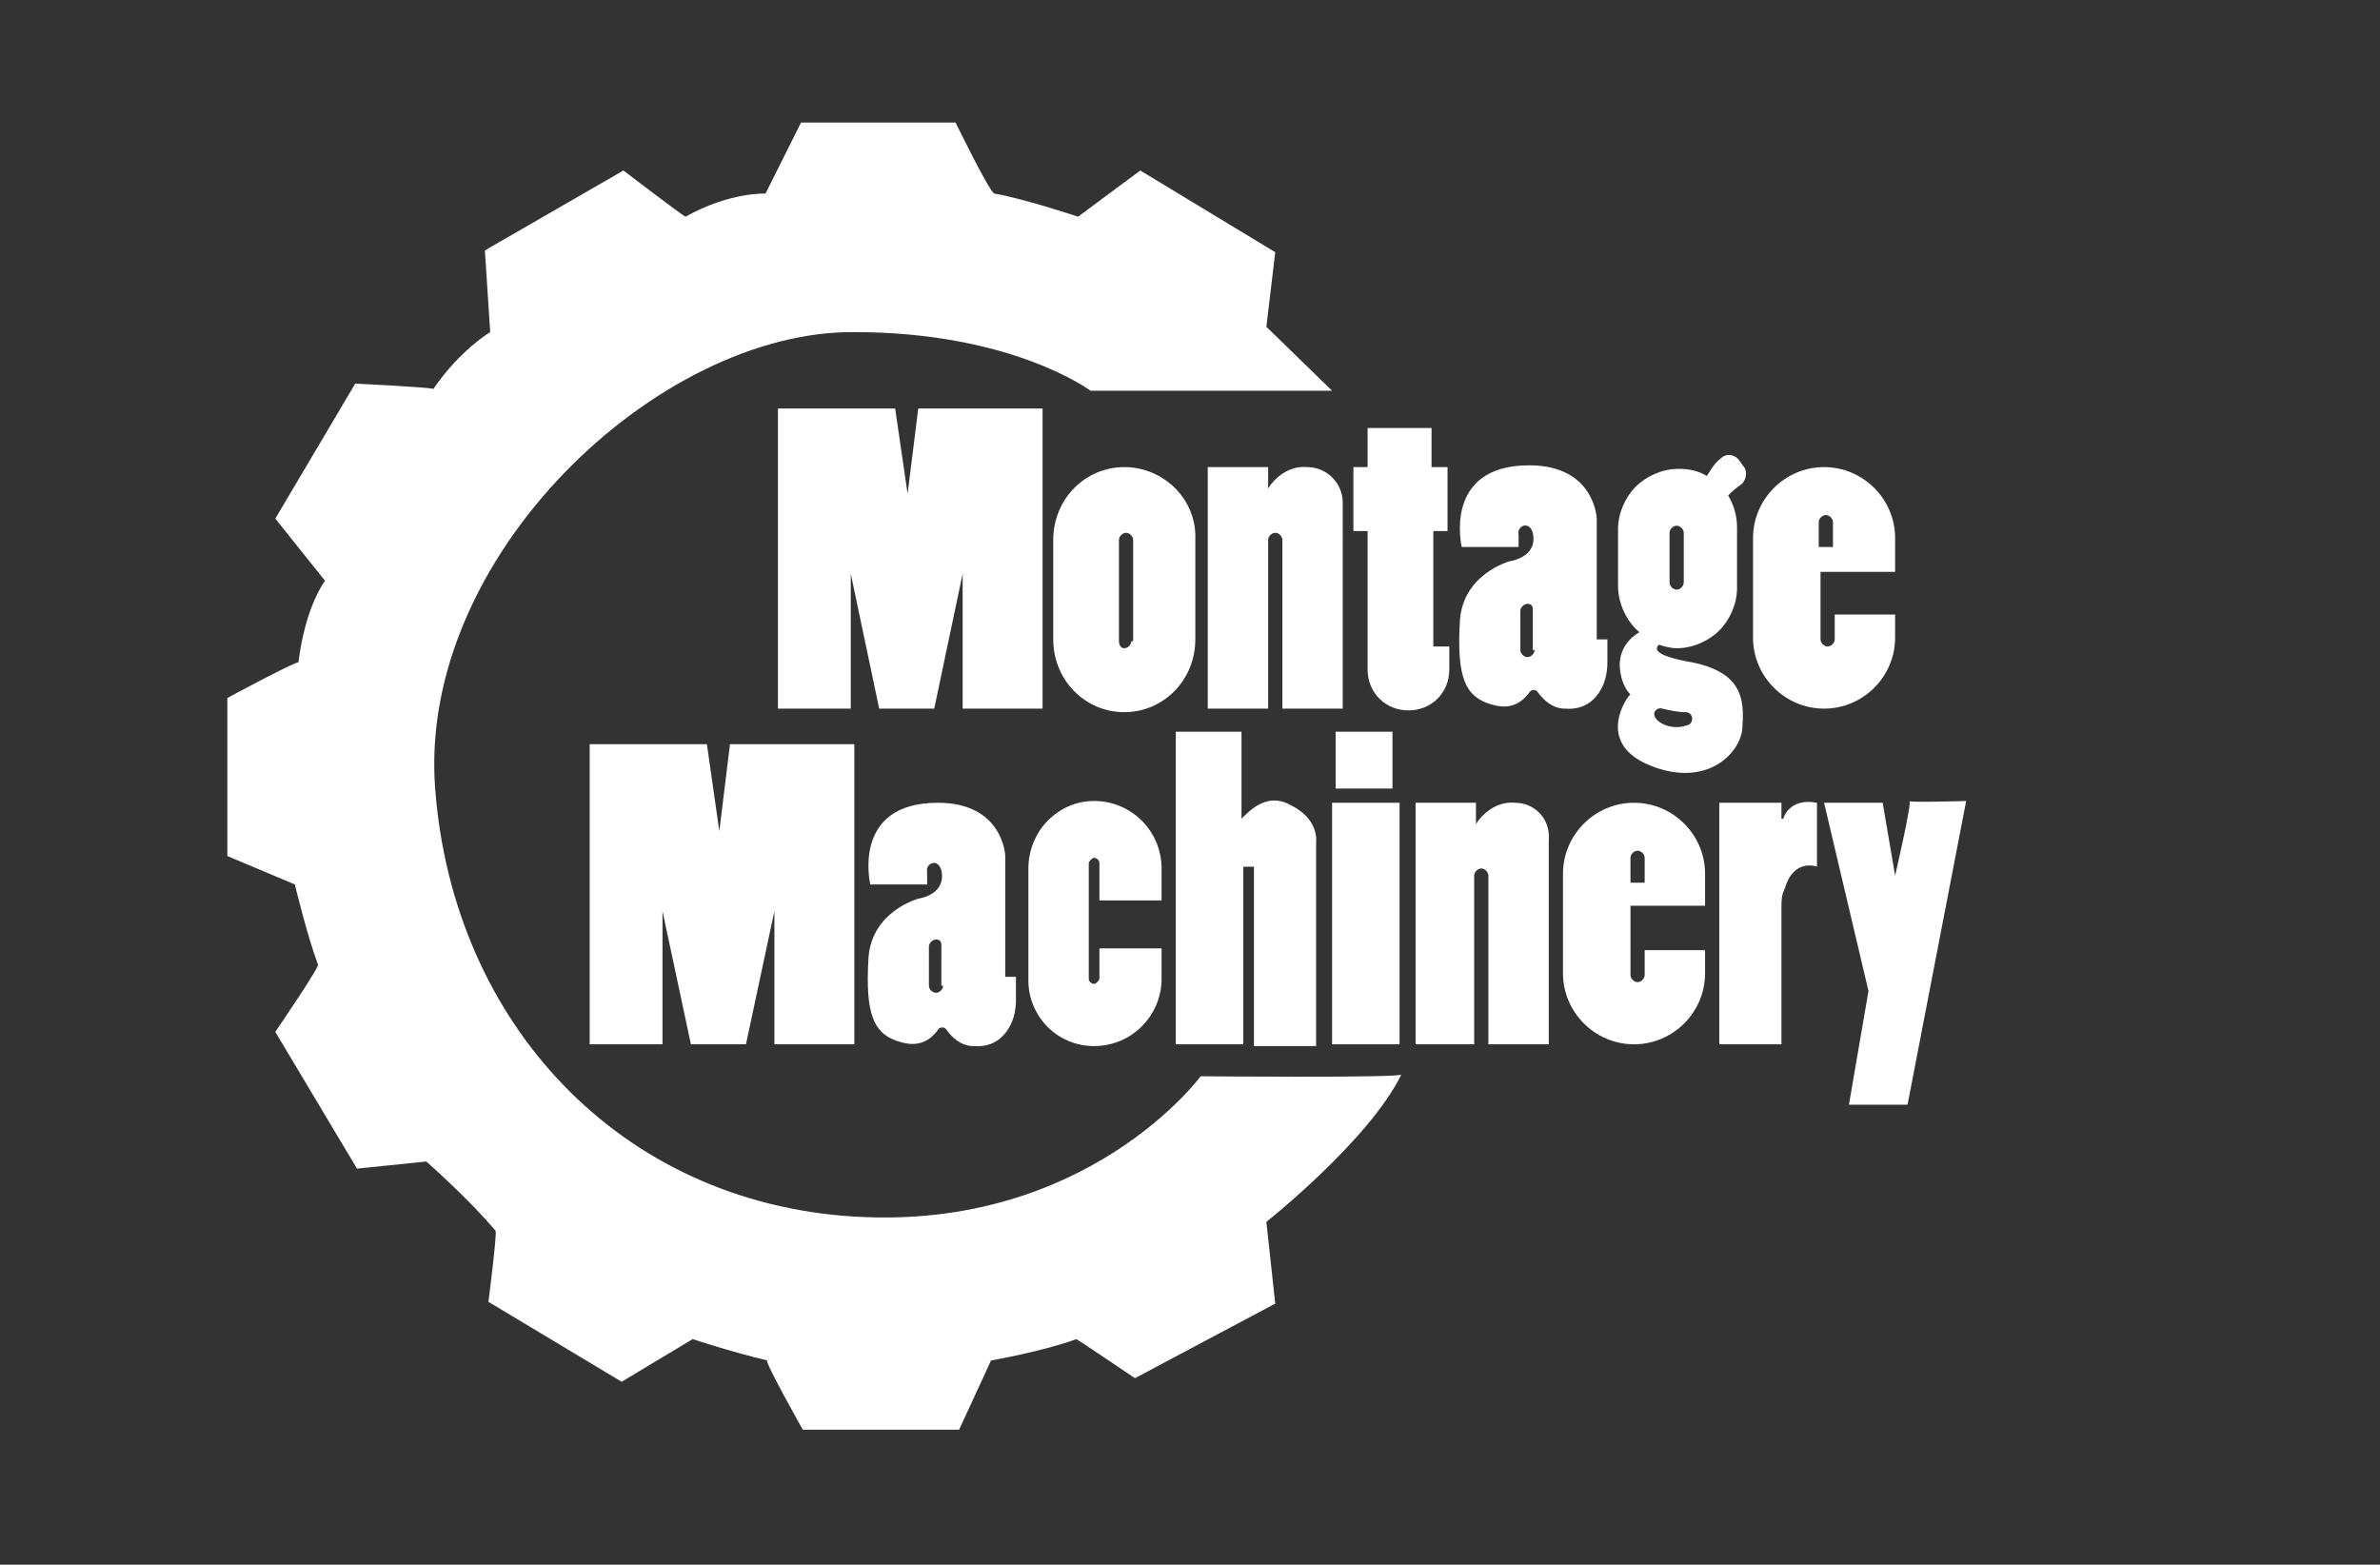 <?xml version="1.0" encoding="UTF-8"?> <!-- Generator: Adobe Illustrator 26.3.1, SVG Export Plug-In . SVG Version: 6.00 Build 0) --> <svg xmlns="http://www.w3.org/2000/svg" xmlns:xlink="http://www.w3.org/1999/xlink" id="Layer_1" x="0px" y="0px" viewBox="0 0 134 88.1" style="enable-background:new 0 0 134 88.1;" xml:space="preserve"><rect x="0" y="0" width="134" height="88.1" fill="#333333" stroke="none"/> <style type="text/css"> .st0{fill:#FFFFFF;} </style> <g> <polygon class="st0" points="47.9,39.9 43.8,39.9 43.8,23 50.4,23 51.1,27.8 51.7,23 58.7,23 58.7,39.9 54.2,39.9 54.2,32.3 52.6,39.9 49.5,39.9 47.9,32.3 "></polygon> <polygon class="st0" points="37.3,58.8 33.2,58.8 33.2,41.9 39.8,41.9 40.5,46.8 41.1,41.9 48.1,41.9 48.1,58.8 43.6,58.8 43.6,51.3 42,58.8 38.9,58.8 37.3,51.3 "></polygon> <path class="st0" d="M63.3,26.3c-2.2,0-4,1.8-4,4.1v5.6c0,2.3,1.8,4.1,4,4.1c2.2,0,4-1.8,4-4.1v-5.6C67.4,28.1,65.5,26.3,63.3,26.3 z M63.7,36.1c0,0.2-0.2,0.4-0.4,0.4S63,36.3,63,36.1v-5.7c0-0.2,0.2-0.4,0.4-0.4s0.4,0.2,0.4,0.4V36.1z"></path> <path class="st0" d="M73.6,26.3c-1.1-0.1-1.9,0.7-2.2,1.2v-1.2H68v13.6h3.4v-9.5c0-0.2,0.2-0.4,0.4-0.4l0,0c0.2,0,0.4,0.2,0.4,0.4 v9.5h3.4V28.3C75.6,27.2,74.7,26.3,73.6,26.3z"></path> <path class="st0" d="M85.3,45.2c-1.1-0.1-1.9,0.7-2.2,1.2v-1.2h-3.4v13.6H83v-9.5c0-0.2,0.2-0.4,0.4-0.4h0c0.2,0,0.4,0.2,0.4,0.4 v9.5h3.4V47.3C87.3,46.1,86.4,45.2,85.3,45.2z"></path> <path class="st0" d="M81.5,29.9v-3.6h-0.9v-2.2h-3.6v2.2h-0.8v3.6h0.8v6.5v0.5v0.8c0,1.3,1,2.3,2.3,2.3c1.3,0,2.3-1,2.3-2.3v-1.3 h-0.9v-6.5H81.5z"></path> <path class="st0" d="M89.9,36v-6.8c0,0-0.1-3-3.8-3c-4.9,0-3.8,4.6-3.8,4.6h3.2l0-0.7c-0.1-0.5,0.6-0.8,0.8-0.1 c0.3,1.4-1.3,1.6-1.3,1.6s-2.6,0.7-2.8,3.3c-0.2,3.3,0.3,4.4,1.9,4.8c1.1,0.3,1.7-0.3,2-0.7c0.1-0.2,0.4-0.2,0.5,0 c0.3,0.4,0.8,0.9,1.5,0.9c1.2,0.1,1.8-0.6,2.1-1.2c0.2-0.4,0.3-0.9,0.3-1.4V36H89.9z M86.4,36.6c0,0.2-0.2,0.4-0.4,0.4 c-0.2,0-0.4-0.2-0.4-0.4v-2.2c0-0.2,0.2-0.4,0.4-0.4c0.2,0,0.3,0.1,0.3,0.3V36.6z"></path> <path class="st0" d="M56.6,55v-6.8c0,0-0.1-3-3.8-3c-4.9,0-3.8,4.6-3.8,4.6h3.2l0-0.7c-0.1-0.5,0.6-0.8,0.8-0.1 c0.3,1.4-1.3,1.6-1.3,1.6s-2.6,0.7-2.8,3.3c-0.2,3.3,0.3,4.4,1.9,4.8c1.1,0.3,1.7-0.3,2-0.7c0.1-0.2,0.4-0.2,0.5,0 c0.3,0.4,0.8,0.9,1.5,0.9c1.2,0.1,1.8-0.6,2.1-1.2c0.2-0.4,0.3-0.9,0.3-1.4V55H56.6z M53.1,55.5c0,0.2-0.2,0.4-0.4,0.4 c-0.2,0-0.4-0.2-0.4-0.4v-2.2c0-0.2,0.2-0.4,0.4-0.4c0.2,0,0.3,0.1,0.3,0.3V55.5z"></path> <rect x="75" y="45.2" class="st0" width="3.8" height="13.6"></rect> <rect x="75.2" y="41.2" class="st0" width="3.2" height="3.2"></rect> <path class="st0" d="M72.6,45.3c-1.3-0.7-2.3,0.4-2.7,0.8v-4.9h-3.7v17.6H70V48.8h0.6v10.1h3.5V47.4C74.1,47.4,74.3,46.1,72.6,45.3 z"></path> <path class="st0" d="M61.9,50.6v-2c0-0.2-0.2-0.3-0.3-0.3s-0.3,0.2-0.3,0.3v6.5c0,0.2,0.2,0.3,0.3,0.3s0.3-0.2,0.3-0.3v-1.7h3.5 v1.7c0,2.1-1.7,3.8-3.8,3.8c-2.1,0-3.7-1.7-3.7-3.7v-6.3c0-1,0.4-2,1.1-2.7c0.7-0.7,1.6-1.1,2.6-1.1c2.1,0,3.8,1.7,3.8,3.8v1.8 H61.9z"></path> <path class="st0" d="M96,51v-1.8c0-2.2-1.8-4-4-4c-2.2,0-4,1.8-4,4v5.6c0,2.2,1.8,4,4,4c2.2,0,4-1.8,4-4v-1.3h-3.4v1.4 c0,0.2-0.2,0.4-0.4,0.4c-0.2,0-0.4-0.2-0.4-0.4V51H96z M91.8,48.3c0-0.2,0.2-0.4,0.4-0.4c0.2,0,0.4,0.2,0.4,0.4v1.4h-0.8V48.3z"></path> <path class="st0" d="M106.7,32.1v-1.8c0-2.2-1.8-4-4-4c-2.2,0-4,1.8-4,4v5.6c0,2.2,1.8,4,4,4c2.2,0,4-1.8,4-4v-1.3h-3.4v1.4 c0,0.2-0.2,0.4-0.4,0.4c-0.2,0-0.4-0.2-0.4-0.4v-3.8H106.7z M102.4,29.4c0-0.2,0.2-0.4,0.4-0.4c0.2,0,0.4,0.2,0.4,0.4v1.4h-0.8 V29.4z"></path> <path class="st0" d="M102.3,45.2c-1.6-0.3-1.9,0.9-1.9,0.9l-0.1,0v-0.9h-3.5v13.6h3.5v-7.7c0-0.4,0-0.7,0.2-1.1 c0.5-1.7,1.8-1.2,1.8-1.2S102.3,45.2,102.3,45.2z"></path> <path class="st0" d="M102.7,45.2h3.3l0.7,4.1c0,0,1-4.3,0.8-4.2c-0.1,0.1,3.2,0,3.2,0l-3.3,17.1h-3.3l1.1-6.4L102.7,45.2z"></path> <path class="st0" d="M95.3,37.3c-2.3-0.4-2.1-0.8-1.9-1c0.3,0.1,0.7,0.2,1,0.2c0.9,0,1.8-0.4,2.4-1c0.6-0.6,1-1.5,1-2.4v-3.4 c0-0.7-0.2-1.3-0.5-1.8c0.2-0.2,0.4-0.4,0.7-0.6c0.3-0.2,0.4-0.7,0.2-1c-0.1-0.1-0.2-0.3-0.3-0.4c-0.2-0.3-0.7-0.4-1-0.1 c-0.4,0.3-0.6,0.7-0.8,1c-0.5-0.3-1-0.4-1.6-0.4c-0.9,0-1.8,0.4-2.4,1c-0.6,0.6-1,1.5-1,2.4V33c0,1,0.5,2,1.2,2.6 c0,0-1.2,0.6-1.1,2c0.1,1.1,0.6,1.5,0.6,1.5c-0.1,0-2.1,2.7,1.1,4c3.2,1.3,5.1-0.7,5.2-2.1C98.2,39.5,98.2,37.9,95.3,37.3z M94,30 c0-0.2,0.2-0.4,0.4-0.4c0.2,0,0.4,0.2,0.4,0.4v2.8c0,0.2-0.2,0.4-0.4,0.4c-0.2,0-0.4-0.2-0.4-0.4V30z M95.1,40.8 c-0.3,0.1-0.6,0.2-1.1,0.1c-0.4-0.1-0.7-0.3-0.8-0.5c-0.2-0.3,0.1-0.6,0.4-0.5c0.4,0.1,0.9,0.2,1.3,0.2 C95.3,40.1,95.4,40.6,95.1,40.8z"></path> <path class="st0" d="M59.3,12.3"></path> <path class="st0" d="M67.6,60.6c0,0-6.4,8.7-19.5,7.9c-13.2-0.8-22.6-10.9-23.6-24.1c-1-13.1,12.6-25.8,23.6-25.7 c8.9,0,13.3,3.3,13.3,3.3H75l-3.7-3.6l0.5-4.2l-7.6-4.6l-3.5,2.6c0,0-3-1-4.7-1.3c-0.2,0.1-2.2-4-2.2-4h-8.7l-2,4 c0,0-2-0.1-4.5,1.3c-0.1,0-3.5-2.6-3.5-2.6l-7.8,4.5l0.3,4.6c0,0-1.7,1-3.2,3.2c-0.2-0.1-4.4-0.3-4.4-0.3l-4.5,7.6l2.8,3.5 c0,0-1.1,1.4-1.5,4.6c-0.1-0.1-4,2-4,2v8.9l3.8,1.6c0,0,0.7,2.9,1.3,4.5c0.2,0-2.4,3.8-2.4,3.8l4.6,7.7l3.9-0.4 c0,0,2.4,2.1,3.9,3.9c0.1,0.1-0.4,4-0.4,4l7.5,4.5l4-2.4c0,0,2.1,0.7,4.2,1.2c-0.2,0,2,3.9,2,3.9H54l1.8-3.9c0,0,2.9-0.5,4.8-1.2 c0.2,0.1,3.3,2.2,3.3,2.2l7.9-4.2l-0.5-4.6c0,0,5.8-4.6,7.6-8.3C78.9,60.7,67.6,60.6,67.6,60.6z"></path> </g> </svg> 